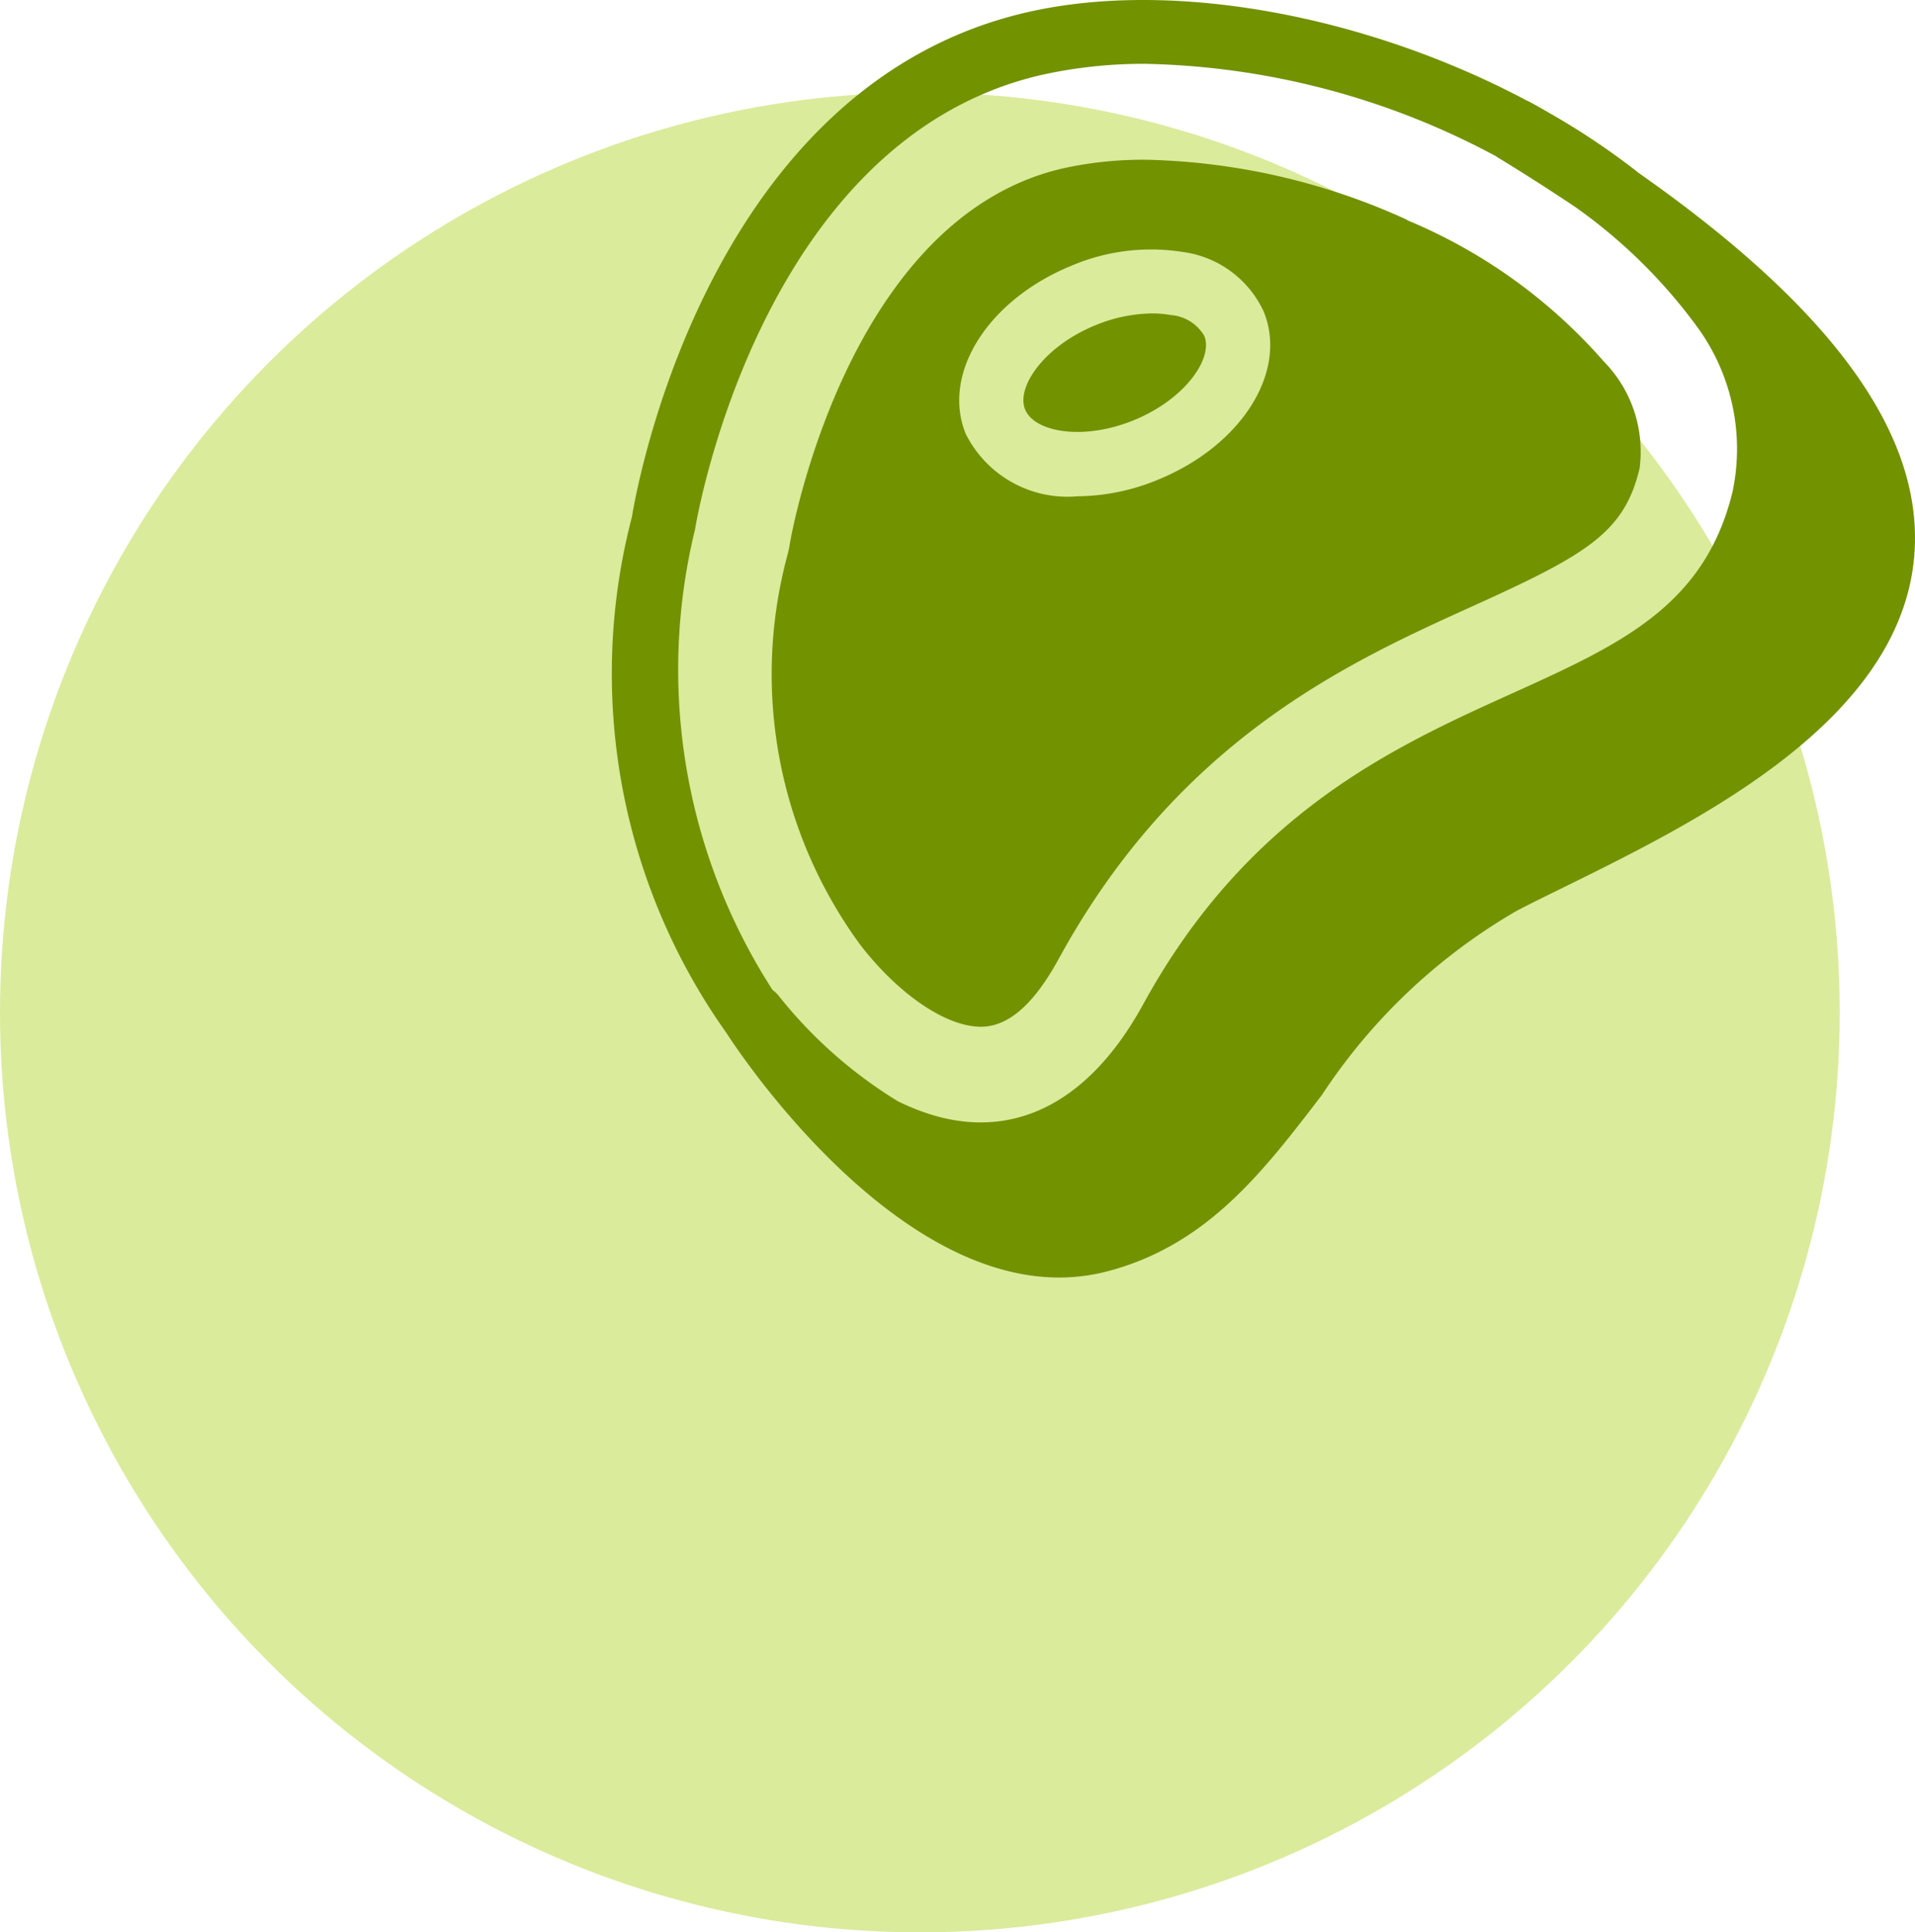 <svg xmlns="http://www.w3.org/2000/svg" width="52.046" height="52.514" viewBox="0 0 52.046 52.514"><g id="Grupo_194" data-name="Grupo 194" transform="translate(-278 -946.486)"><circle id="Elipse_11" data-name="Elipse 11" cx="25" cy="25" r="25" transform="translate(278 949)" fill="#daeb9c"></circle><g id="Camada_1" data-name="Camada 1" transform="translate(294.634 946.486)"><path id="Caminho_1161" data-name="Caminho 1161" d="M27.89,4.682a19.8,19.8,0,0,0-2.412-1.615c-.307-.181-.509-.287-.559-.315a.257.257,0,0,0-.041-.016C20.588.452,15.3-.588,11.291.329,2.656,2.308.693,13.139.545,14.045A16.869,16.869,0,0,0,3.119,28.076c.211.329,4.317,6.639,9.035,6.639a5.168,5.168,0,0,0,1.295-.164c2.724-.706,4.244-2.7,5.851-4.8a15.815,15.815,0,0,1,5.289-5c.381-.2.81-.408,1.27-.635,3.721-1.832,9.341-4.6,9.552-9.234.145-3.2-2.319-6.551-7.515-10.193Zm2.576,8.646c-.747,3.137-3.061,4.183-5.987,5.508-3.206,1.448-7.192,3.252-10.042,8.46C12.9,30.1,10.705,31.112,8.26,30.14c-.162-.063-.318-.134-.474-.208a12.37,12.37,0,0,1-3.266-2.891.937.937,0,0,0-.153-.142A16.06,16.06,0,0,1,2.246,14.445c.008-.027.014-.057.019-.085C2.281,14.253,4,3.792,11.685,2.032a12.741,12.741,0,0,1,2.834-.3,21,21,0,0,1,9.514,2.513.209.209,0,0,0,.03.022q1.129.69,2.124,1.358a14.371,14.371,0,0,1,3.318,3.266,5.62,5.62,0,0,1,.961,4.432ZM15.19,8.559a2.777,2.777,0,0,0-.509-.044,4.155,4.155,0,0,0-1.544.323c-1.394.572-2.155,1.681-1.905,2.289s1.571.86,2.965.285S16.35,9.73,16.1,9.123a1.153,1.153,0,0,0-.912-.564Zm6.426-2.587a17.951,17.951,0,0,0-7.107-1.634h0a10.181,10.181,0,0,0-2.242.233c-5.862,1.344-7.386,9.944-7.43,10.2a2.788,2.788,0,0,1-.071.334A12.438,12.438,0,0,0,6.749,25.67C7.792,27.022,9.082,27.9,10.032,27.9s1.654-1.007,2.116-1.851c3.269-5.971,7.885-8.057,11.255-9.582,3.08-1.394,4.112-1.99,4.528-3.737a3.492,3.492,0,0,0-.972-2.91,14.492,14.492,0,0,0-5.347-3.841Zm-6.757,7.055h0a5.823,5.823,0,0,1-2.2.457,3.091,3.091,0,0,1-3.039-1.692c-.668-1.626.586-3.633,2.855-4.567a5.511,5.511,0,0,1,3.036-.381A2.832,2.832,0,0,1,17.714,8.46c.668,1.626-.586,3.633-2.855,4.567Z" transform="translate(-0.005 0.003)" fill="#739200"></path></g></g></svg>